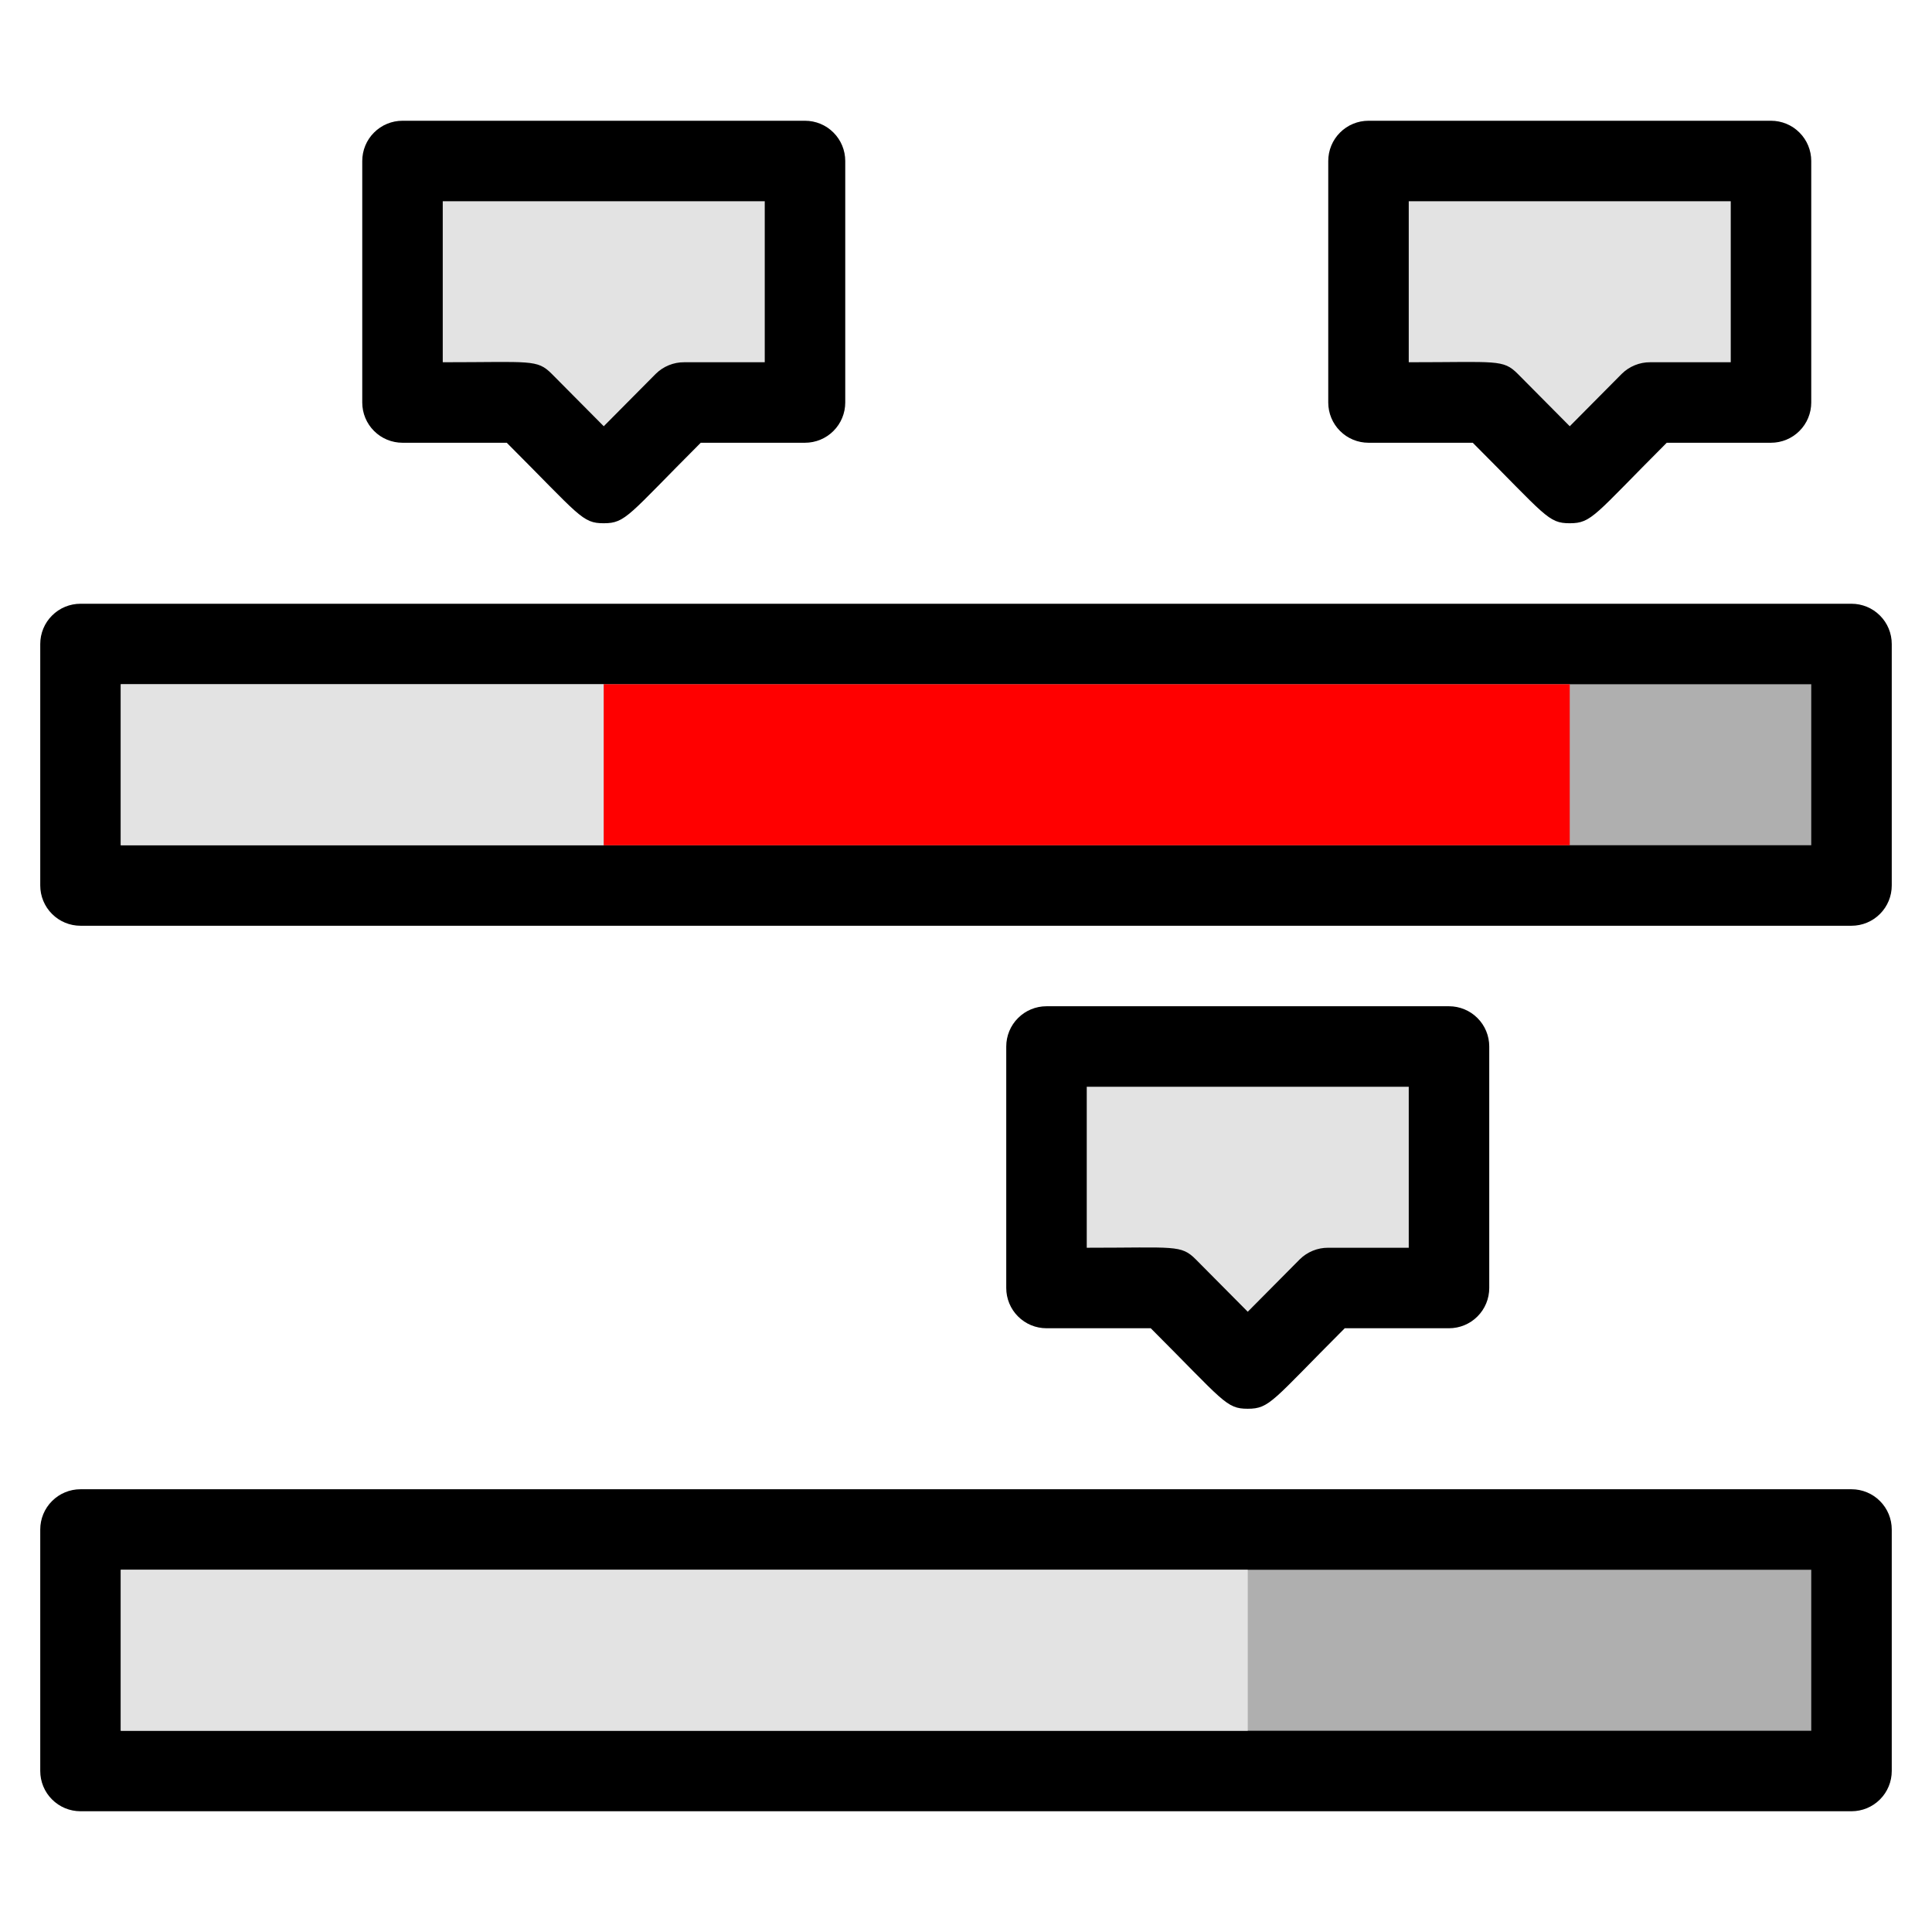 <svg width="48" height="48" viewBox="0 0 48 48" fill="none" xmlns="http://www.w3.org/2000/svg">
<path d="M46 38H2V44H46V38Z" fill="#AFAFAF"/>
<path d="M26 32V26H36V32H33L31 34L29 32H26Z" fill="#E3E3E3"/>
<path d="M46 16H2V22H46V16Z" fill="#AFAFAF"/>
<path d="M44 10V4H34V10H37L39 12L41 10H44Z" fill="#E3E3E3"/>
<path d="M10 10V4H20V10H17L15 12L13 10H10Z" fill="#E3E3E3"/>
<path d="M46 45H2C1.735 45 1.48 44.895 1.293 44.707C1.105 44.52 1 44.265 1 44V38C1 37.735 1.105 37.48 1.293 37.293C1.48 37.105 1.735 37 2 37H46C46.265 37 46.52 37.105 46.707 37.293C46.895 37.48 47 37.735 47 38V44C47 44.265 46.895 44.52 46.707 44.707C46.52 44.895 46.265 45 46 45ZM3 43H45V39H3V43Z" fill="black"/>
<path d="M31 35C30.46 35 30.41 34.82 28.59 33H26C25.735 33 25.48 32.895 25.293 32.707C25.105 32.52 25 32.265 25 32V26C25 25.735 25.105 25.48 25.293 25.293C25.48 25.105 25.735 25 26 25H36C36.265 25 36.52 25.105 36.707 25.293C36.895 25.48 37 25.735 37 26V32C37 32.265 36.895 32.52 36.707 32.707C36.52 32.895 36.265 33 36 33H33.41C31.61 34.8 31.55 35 31 35ZM27 31C29.2 31 29.34 30.92 29.71 31.29L31 32.59L32.29 31.29C32.383 31.197 32.494 31.124 32.616 31.074C32.738 31.024 32.868 30.999 33 31H35V27H27V31Z" fill="black"/>
<path d="M46 23H2C1.735 23 1.48 22.895 1.293 22.707C1.105 22.52 1 22.265 1 22V16C1 15.735 1.105 15.48 1.293 15.293C1.48 15.105 1.735 15 2 15H46C46.265 15 46.52 15.105 46.707 15.293C46.895 15.48 47 15.735 47 16V22C47 22.265 46.895 22.52 46.707 22.707C46.52 22.895 46.265 23 46 23ZM3 21H45V17H3V21Z" fill="black"/>
<path d="M39 13C38.46 13 38.41 12.82 36.59 11H34C33.735 11 33.48 10.895 33.293 10.707C33.105 10.52 33 10.265 33 10V4C33 3.735 33.105 3.48 33.293 3.293C33.48 3.105 33.735 3 34 3H44C44.265 3 44.52 3.105 44.707 3.293C44.895 3.48 45 3.735 45 4V10C45 10.265 44.895 10.52 44.707 10.707C44.52 10.895 44.265 11 44 11H41.41C39.61 12.8 39.55 13 39 13ZM35 9C37.2 9 37.34 8.92 37.71 9.29L39 10.59L40.29 9.29C40.383 9.197 40.494 9.124 40.616 9.074C40.738 9.024 40.868 8.999 41 9H43V5H35V9Z" fill="black"/>
<path d="M15 13C14.46 13 14.41 12.82 12.59 11H10C9.735 11 9.48 10.895 9.293 10.707C9.105 10.52 9 10.265 9 10V4C9 3.735 9.105 3.48 9.293 3.293C9.48 3.105 9.735 3 10 3H20C20.265 3 20.52 3.105 20.707 3.293C20.895 3.48 21 3.735 21 4V10C21 10.265 20.895 10.52 20.707 10.707C20.52 10.895 20.265 11 20 11H17.41C15.61 12.8 15.55 13 15 13ZM11 9C13.2 9 13.34 8.92 13.71 9.29L15 10.59L16.29 9.29C16.383 9.197 16.494 9.124 16.616 9.074C16.738 9.024 16.868 8.999 17 9H19V5H11V9Z" fill="black"/>
<path d="M15 17H3V21H15V17Z" fill="#E3E3E3"/>
<path d="M39 17H15V21H39V17Z" fill="#FF0000"/>
<path d="M31 39H3V43H31V39Z" fill="#E3E3E3"/>
</svg>

